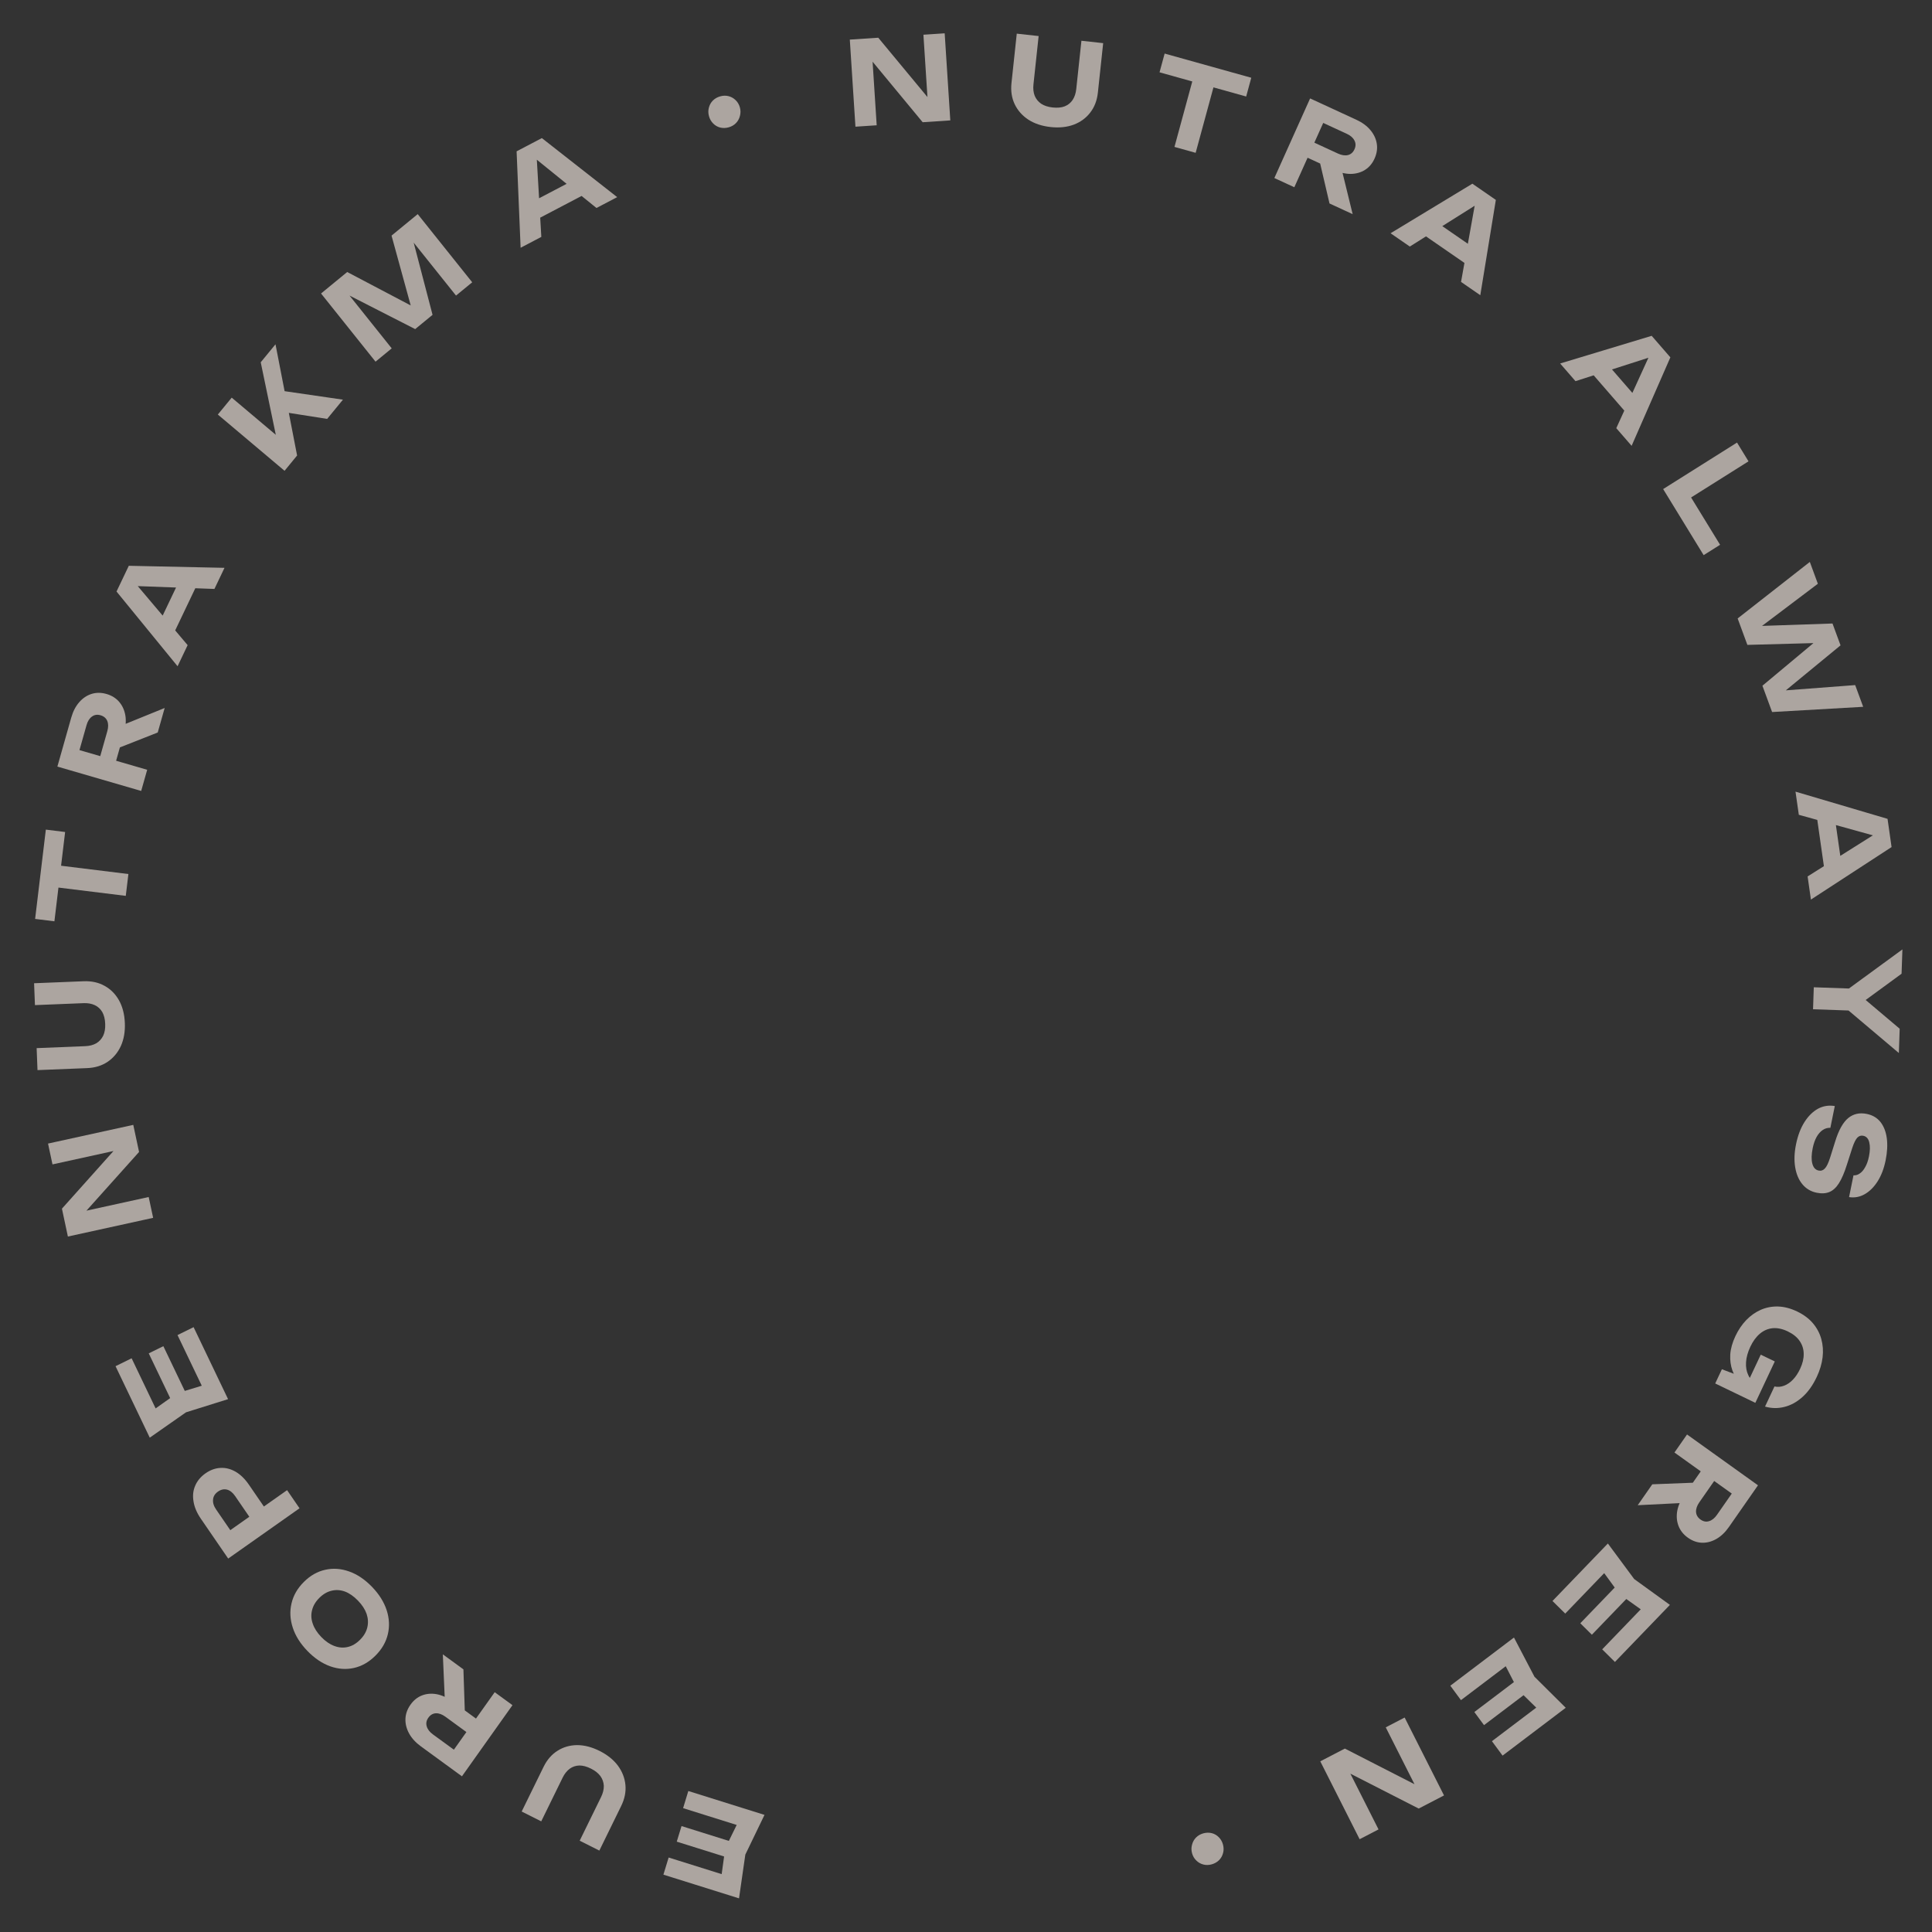 <svg width="168" height="168" viewBox="0 0 168 168" fill="none" xmlns="http://www.w3.org/2000/svg">
<rect x="0" y="0" width="168" height="168" fill="#333333" stroke="none"/>
<path d="M58.849 160.143L59.263 158.789L64.505 160.432L64.092 161.786L58.849 160.143ZM63.063 160.722L64.461 157.873L64.961 158.973L59.4 157.23L59.854 155.74L66.478 157.816L64.811 161.269L64.263 165.074L57.688 163.013L58.143 161.523L63.656 163.251L62.63 163.873L63.063 160.722Z" fill="#FDF1E9" fill-opacity="0.6"/>
<path d="M52.268 156.262C52.431 155.929 52.511 155.607 52.506 155.294C52.492 154.985 52.394 154.702 52.212 154.445C52.027 154.193 51.754 153.976 51.392 153.795C51.025 153.61 50.687 153.519 50.377 153.522C50.065 153.531 49.786 153.625 49.541 153.803C49.293 153.988 49.087 154.247 48.924 154.58L47.064 158.378L45.364 157.524L47.265 153.644C47.567 153.026 47.973 152.558 48.481 152.24C48.984 151.919 49.552 151.755 50.186 151.749C50.817 151.75 51.47 151.919 52.145 152.259C52.819 152.598 53.348 153.023 53.729 153.532C54.108 154.047 54.326 154.606 54.384 155.209C54.442 155.812 54.319 156.422 54.017 157.04L52.117 160.92L50.408 160.061L52.268 156.262Z" fill="#FDF1E9" fill-opacity="0.6"/>
<path d="M41.031 150.959L38.735 149.283C38.446 149.072 38.17 148.971 37.907 148.98C37.641 148.994 37.422 149.122 37.25 149.364C37.078 149.606 37.03 149.854 37.105 150.11C37.176 150.37 37.356 150.606 37.645 150.817L40.162 152.654L38.922 152.914L43.018 147.148L44.563 148.275L40.169 154.462L36.597 151.856C36.139 151.522 35.797 151.147 35.571 150.731C35.345 150.316 35.24 149.893 35.256 149.462C35.273 149.032 35.42 148.621 35.697 148.231C35.97 147.846 36.306 147.577 36.704 147.425C37.102 147.273 37.531 147.239 37.991 147.325C38.448 147.416 38.905 147.628 39.362 147.962L41.864 149.787L41.031 150.959ZM40.447 149.668L38.706 148.397L38.507 143.856L40.297 145.162L40.447 149.668Z" fill="#FDF1E9" fill-opacity="0.6"/>
<path d="M32.342 137.98C32.961 138.62 33.388 139.299 33.623 140.016C33.853 140.729 33.887 141.428 33.724 142.113C33.561 142.798 33.2 143.419 32.64 143.976C32.081 144.532 31.462 144.886 30.782 145.038C30.104 145.19 29.415 145.143 28.716 144.896C28.012 144.645 27.351 144.199 26.732 143.56C26.112 142.92 25.687 142.244 25.457 141.531C25.223 140.813 25.186 140.112 25.349 139.427C25.507 138.737 25.866 138.113 26.426 137.557C26.985 137 27.607 136.649 28.291 136.501C28.97 136.349 29.661 136.399 30.364 136.651C31.063 136.897 31.722 137.341 32.342 137.98ZM31.129 139.186C30.763 138.808 30.387 138.545 30 138.397C29.608 138.254 29.222 138.229 28.842 138.322C28.457 138.409 28.1 138.617 27.77 138.945C27.44 139.274 27.228 139.632 27.135 140.02C27.036 140.403 27.056 140.792 27.195 141.187C27.328 141.587 27.578 141.976 27.944 142.354C28.305 142.727 28.682 142.985 29.074 143.128C29.461 143.276 29.847 143.306 30.231 143.218C30.616 143.131 30.973 142.923 31.303 142.594C31.633 142.266 31.845 141.908 31.939 141.52C32.032 141.132 32.012 140.738 31.879 140.338C31.74 139.943 31.491 139.559 31.129 139.186Z" fill="#FDF1E9" fill-opacity="0.6"/>
<path d="M17.467 132.064C17.116 131.553 16.903 131.051 16.828 130.56C16.743 130.067 16.791 129.612 16.972 129.196C17.149 128.774 17.447 128.416 17.866 128.12C18.285 127.825 18.72 127.667 19.172 127.645C19.619 127.619 20.059 127.729 20.491 127.978C20.914 128.224 21.301 128.603 21.652 129.115L23.53 131.852L22.264 132.743L20.444 130.09C20.238 129.79 20.004 129.604 19.743 129.533C19.475 129.465 19.212 129.523 18.953 129.705C18.694 129.888 18.552 130.116 18.527 130.39C18.496 130.667 18.584 130.956 18.79 131.256L20.513 133.767L19.299 133.571L24.964 129.579L26.046 131.155L19.843 135.527L17.467 132.064Z" fill="#FDF1E9" fill-opacity="0.6"/>
<path d="M12.934 117.684L14.205 117.059L16.578 122.014L15.307 122.639L12.934 117.684ZM15.383 121.159L18.416 120.231L17.953 121.349L15.436 116.093L16.835 115.405L19.832 121.665L16.174 122.81L13.023 125.014L10.047 118.8L11.445 118.112L13.94 123.323L12.787 122.999L15.383 121.159Z" fill="#FDF1E9" fill-opacity="0.6"/>
<path d="M10.572 99.302L10.81 99.882L4.564 101.252L4.177 99.441L11.589 97.815L12.092 100.17L6.812 106.062L6.574 105.482L12.929 104.088L13.316 105.899L5.903 107.525L5.386 105.101L10.572 99.302Z" fill="#FDF1E9" fill-opacity="0.6"/>
<path d="M7.411 90.971C7.782 90.957 8.103 90.873 8.374 90.72C8.637 90.561 8.838 90.34 8.975 90.058C9.106 89.776 9.164 89.433 9.148 89.028C9.131 88.617 9.047 88.276 8.895 88.005C8.736 87.735 8.519 87.534 8.243 87.404C7.962 87.273 7.635 87.216 7.265 87.231L3.039 87.401L2.964 85.5L7.281 85.326C7.968 85.299 8.574 85.433 9.099 85.729C9.624 86.018 10.042 86.44 10.354 86.995C10.659 87.549 10.826 88.204 10.856 88.959C10.886 89.714 10.77 90.38 10.509 90.958C10.242 91.536 9.858 91.993 9.358 92.331C8.858 92.668 8.265 92.851 7.577 92.879L3.261 93.053L3.186 91.142L7.411 90.971Z" fill="#FDF1E9" fill-opacity="0.6"/>
<path d="M4.239 77.076L4.467 75.177L11.165 76.003L10.937 77.901L4.239 77.076ZM3.054 79.906L3.986 72.141L5.663 72.348L4.731 80.113L3.054 79.906Z" fill="#FDF1E9" fill-opacity="0.6"/>
<path d="M8.557 66.316L9.332 63.581C9.429 63.236 9.428 62.941 9.33 62.695C9.225 62.447 9.03 62.281 8.745 62.198C8.46 62.115 8.211 62.152 7.999 62.308C7.78 62.462 7.622 62.711 7.525 63.055L6.676 66.054L6.007 64.963L12.798 66.938L12.277 68.778L4.99 66.659L6.194 62.405C6.349 61.86 6.581 61.411 6.891 61.059C7.201 60.706 7.56 60.466 7.967 60.339C8.375 60.212 8.809 60.215 9.268 60.348C9.722 60.48 10.088 60.71 10.367 61.037C10.646 61.364 10.825 61.76 10.903 62.225C10.976 62.689 10.934 63.193 10.78 63.738L9.937 66.717L8.557 66.316ZM9.561 65.333L10.148 63.259L14.319 61.564L13.715 63.696L9.561 65.333Z" fill="#FDF1E9" fill-opacity="0.6"/>
<path d="M14.961 55.39L13.58 54.714L15.836 49.983L17.217 50.66L14.961 55.39ZM11.2 49.199L19.521 49.377L18.646 51.213L11.255 50.939L11.508 50.409L16.316 56.099L15.441 57.935L10.133 51.437L11.2 49.199Z" fill="#FDF1E9" fill-opacity="0.6"/>
<path d="M24.744 40.939L18.942 36.047L20.149 34.577L24.782 38.484L24.153 38.628L22.672 31.503L23.956 29.939L25.835 39.609L24.744 40.939ZM24.24 35.764L24.208 33.937L29.821 34.753L28.448 36.426L24.24 35.764Z" fill="#FDF1E9" fill-opacity="0.6"/>
<path d="M36.323 18.619L41.061 24.547L39.654 25.702L35.332 20.297L35.695 20.038L37.613 27.378L36.103 28.617L29.429 25.209L29.748 24.895L34.062 30.293L32.655 31.449L27.917 25.521L30.192 23.653L36.565 27.008L35.971 27.496L34.047 20.488L36.323 18.619Z" fill="#FDF1E9" fill-opacity="0.6"/>
<path d="M46.414 19.22L45.715 17.85L50.356 15.417L51.056 16.786L46.414 19.22ZM47.117 12.008L53.668 17.142L51.867 18.086L46.119 13.434L46.639 13.162L47.072 20.6L45.271 21.544L44.922 13.159L47.117 12.008Z" fill="#FDF1E9" fill-opacity="0.6"/>
<path d="M63.365 11.072C63.111 11.143 62.865 11.149 62.625 11.091C62.392 11.031 62.188 10.913 62.014 10.738C61.84 10.562 61.719 10.351 61.651 10.104C61.581 9.85 61.577 9.606 61.639 9.372C61.699 9.131 61.813 8.923 61.982 8.749C62.158 8.574 62.372 8.45 62.625 8.379C62.879 8.307 63.122 8.302 63.355 8.362C63.589 8.422 63.791 8.537 63.964 8.706C64.142 8.872 64.267 9.086 64.339 9.346C64.407 9.593 64.407 9.838 64.341 10.081C64.282 10.322 64.167 10.53 63.998 10.704C63.829 10.877 63.618 11 63.365 11.072Z" fill="#FDF1E9" fill-opacity="0.6"/>
<path d="M81.319 9.249L80.71 9.4L80.298 3.019L82.146 2.897L82.635 10.469L80.232 10.629L75.206 4.553L75.815 4.401L76.234 10.894L74.386 11.016L73.897 3.444L76.371 3.28L81.319 9.249Z" fill="#FDF1E9" fill-opacity="0.6"/>
<path d="M89.866 7.34C89.826 7.709 89.862 8.039 89.974 8.329C90.093 8.614 90.281 8.845 90.54 9.023C90.8 9.194 91.131 9.301 91.534 9.346C91.943 9.391 92.292 9.358 92.582 9.247C92.873 9.13 93.103 8.945 93.272 8.692C93.443 8.432 93.548 8.118 93.587 7.749L94.037 3.544L95.928 3.752L95.468 8.048C95.395 8.732 95.174 9.311 94.804 9.786C94.441 10.262 93.962 10.614 93.368 10.84C92.775 11.06 92.103 11.128 91.352 11.046C90.601 10.963 89.959 10.75 89.426 10.407C88.893 10.056 88.497 9.609 88.236 9.065C87.976 8.52 87.882 7.906 87.955 7.222L88.415 2.926L90.316 3.135L89.866 7.34Z" fill="#FDF1E9" fill-opacity="0.6"/>
<path d="M103.899 6.263L105.74 6.777L103.97 13.289L102.128 12.775L103.899 6.263ZM101.273 4.658L108.806 6.761L108.363 8.392L100.83 6.288L101.273 4.658Z" fill="#FDF1E9" fill-opacity="0.6"/>
<path d="M113.759 12.16L116.34 13.351C116.665 13.5 116.955 13.545 117.211 13.485C117.47 13.419 117.661 13.25 117.782 12.98C117.904 12.709 117.903 12.456 117.779 12.221C117.659 11.979 117.436 11.784 117.111 11.634L114.281 10.328L115.448 9.83L112.55 16.282L110.814 15.481L113.923 8.559L117.938 10.411C118.452 10.648 118.861 10.948 119.164 11.311C119.467 11.673 119.652 12.067 119.72 12.492C119.788 12.917 119.724 13.348 119.528 13.785C119.334 14.216 119.057 14.545 118.697 14.772C118.336 14.999 117.921 15.116 117.452 15.123C116.986 15.123 116.496 15.005 115.981 14.767L113.17 13.47L113.759 12.16ZM114.584 13.309L116.541 14.212L117.622 18.622L115.61 17.693L114.584 13.309Z" fill="#FDF1E9" fill-opacity="0.6"/>
<path d="M123.478 20.194L124.336 18.917L128.649 21.895L127.791 23.172L123.478 20.194ZM130.073 17.383L128.721 25.67L127.047 24.514L128.361 17.172L128.844 17.506L122.593 21.439L120.919 20.283L128.033 15.974L130.073 17.383Z" fill="#FDF1E9" fill-opacity="0.6"/>
<path d="M138.165 32.158L139.313 31.134L142.749 35.092L141.601 36.116L138.165 32.158ZM145.249 31.074L141.88 38.768L140.547 37.232L143.644 30.444L144.029 30.887L136.999 33.144L135.665 31.608L143.624 29.202L145.249 31.074Z" fill="#FDF1E9" fill-opacity="0.6"/>
<path d="M152.044 40.116L146.341 43.705L146.602 42.525L149.573 47.373L148.143 48.273L144.622 42.528L151.045 38.485L152.044 40.116Z" fill="#FDF1E9" fill-opacity="0.6"/>
<path d="M154.494 60.684L154.272 60.108L161.32 59.573L162.016 61.462L154.096 61.916L153.254 59.628L158.63 55.139L158.906 55.889L151.946 56.077L151.1 53.779L157.376 48.863L158.075 50.762L152.414 55.035L152.214 54.461L159.348 54.218L160.047 56.117L154.494 60.684Z" fill="#FDF1E9" fill-opacity="0.6"/>
<path d="M157.936 70.671L159.458 70.448L160.198 75.636L158.677 75.859L157.936 70.671ZM164.484 73.658L157.471 78.224L157.184 76.211L163.476 72.251L163.559 72.832L156.419 70.852L156.131 68.839L164.134 71.204L164.484 73.658Z" fill="#FDF1E9" fill-opacity="0.6"/>
<path d="M157.721 85.85L161.392 85.979L161.326 87.89L157.656 87.761L157.721 85.85ZM165.427 82.558L165.354 84.671L161.658 87.376L161.688 86.496L165.19 89.454L165.118 91.567L160.317 87.511L160.339 86.276L165.427 82.558Z" fill="#FDF1E9" fill-opacity="0.6"/>
<path d="M159.547 96.178L159.162 98.072C158.931 98.058 158.712 98.12 158.506 98.256C158.299 98.392 158.121 98.592 157.97 98.857C157.819 99.129 157.704 99.456 157.626 99.84C157.515 100.388 157.503 100.834 157.592 101.176C157.68 101.525 157.862 101.729 158.139 101.786C158.351 101.831 158.531 101.772 158.681 101.61C158.836 101.456 158.99 101.137 159.144 100.652L159.585 99.246C159.886 98.268 160.265 97.593 160.719 97.219C161.172 96.852 161.712 96.734 162.34 96.865C162.835 96.968 163.228 97.202 163.519 97.566C163.808 97.936 163.992 98.405 164.069 98.972C164.145 99.546 164.111 100.19 163.966 100.904C163.822 101.612 163.593 102.215 163.278 102.714C162.963 103.214 162.591 103.587 162.162 103.835C161.734 104.083 161.275 104.17 160.788 104.096L161.173 102.202C161.376 102.217 161.563 102.16 161.734 102.03C161.91 101.909 162.065 101.724 162.198 101.476C162.336 101.236 162.443 100.931 162.518 100.561C162.619 100.065 162.627 99.653 162.542 99.325C162.462 99.006 162.29 98.818 162.026 98.763C161.828 98.722 161.656 98.775 161.508 98.924C161.36 99.079 161.214 99.376 161.069 99.814L160.593 101.296C160.379 101.975 160.151 102.506 159.908 102.889C159.665 103.273 159.386 103.528 159.071 103.655C158.756 103.782 158.387 103.802 157.964 103.714C157.456 103.608 157.042 103.359 156.722 102.969C156.407 102.586 156.201 102.095 156.102 101.496C156.003 100.903 156.027 100.24 156.176 99.506C156.331 98.746 156.575 98.101 156.91 97.571C157.243 97.048 157.635 96.662 158.085 96.411C158.541 96.168 159.028 96.091 159.547 96.178Z" fill="#FDF1E9" fill-opacity="0.6"/>
<path d="M152.395 121.126C151.987 120.914 151.631 120.641 151.326 120.307C151.027 119.975 150.8 119.596 150.643 119.168C150.492 118.743 150.43 118.279 150.458 117.776C150.492 117.276 150.641 116.745 150.905 116.183C151.157 115.646 151.473 115.18 151.851 114.786C152.227 114.398 152.65 114.101 153.12 113.893C153.596 113.688 154.099 113.594 154.628 113.61C155.164 113.628 155.714 113.774 156.279 114.046C156.844 114.319 157.299 114.658 157.645 115.065C157.993 115.48 158.237 115.938 158.374 116.439C158.515 116.949 158.552 117.48 158.486 118.032C158.418 118.591 158.25 119.154 157.984 119.722C157.637 120.46 157.22 121.046 156.734 121.478C156.245 121.916 155.723 122.203 155.167 122.339C154.608 122.482 154.046 122.473 153.481 122.312L154.302 120.563C154.586 120.625 154.865 120.602 155.139 120.495C155.419 120.39 155.678 120.212 155.916 119.96C156.151 119.714 156.357 119.401 156.535 119.023C156.75 118.565 156.853 118.131 156.843 117.723C156.84 117.317 156.724 116.946 156.494 116.61C156.27 116.278 155.927 116 155.466 115.777C155.004 115.555 154.568 115.46 154.157 115.494C153.743 115.534 153.371 115.692 153.041 115.967C152.707 116.248 152.428 116.629 152.201 117.112C151.98 117.582 151.857 118.028 151.83 118.449C151.8 118.877 151.868 119.257 152.031 119.591C152.192 119.931 152.448 120.204 152.798 120.41L152.395 121.126ZM153.109 117.797L154.33 118.386L152.639 121.985L149.149 120.301L149.73 119.065L152.576 120.146L151.947 120.269L153.109 117.797Z" fill="#FDF1E9" fill-opacity="0.6"/>
<path d="M149.396 128.299L147.77 130.631C147.565 130.924 147.469 131.204 147.481 131.47C147.499 131.739 147.628 131.961 147.869 132.133C148.111 132.306 148.357 132.354 148.608 132.277C148.865 132.203 149.095 132.02 149.3 131.727L151.082 129.17L151.355 130.424L145.605 126.306L146.699 124.737L152.868 129.156L150.34 132.783C150.016 133.247 149.65 133.595 149.242 133.826C148.835 134.057 148.418 134.165 147.992 134.15C147.567 134.136 147.159 133.989 146.77 133.71C146.386 133.436 146.116 133.097 145.961 132.695C145.805 132.294 145.766 131.859 145.845 131.393C145.929 130.931 146.133 130.467 146.457 130.002L148.228 127.462L149.396 128.299ZM148.128 128.897L146.895 130.665L142.411 130.888L143.678 129.07L148.128 128.897Z" fill="#FDF1E9" fill-opacity="0.6"/>
<path d="M138.424 142.15L137.418 141.153L141.229 137.197L142.236 138.193L138.424 142.15ZM140.834 138.627L138.956 136.057L140.15 136.115L136.107 140.312L134.999 139.216L139.815 134.217L142.105 137.309L145.209 139.555L140.428 144.517L139.321 143.421L143.329 139.26L143.415 140.469L140.834 138.627Z" fill="#FDF1E9" fill-opacity="0.6"/>
<path d="M129.045 150.012L128.204 148.872L132.585 145.556L133.425 146.696L129.045 150.012ZM131.972 146.907L130.515 144.077L131.686 144.32L127.04 147.838L126.115 146.583L131.649 142.394L133.432 145.802L136.151 148.502L130.658 152.661L129.733 151.407L134.34 147.92L134.237 149.127L131.972 146.907Z" fill="#FDF1E9" fill-opacity="0.6"/>
<path d="M116.491 153.755L116.988 153.372L119.872 159.079L118.229 159.932L114.807 153.159L116.944 152.05L123.932 155.627L123.434 156.011L120.5 150.204L122.144 149.351L125.566 156.124L123.365 157.266L116.491 153.755Z" fill="#FDF1E9" fill-opacity="0.6"/>
<path d="M104.636 159.421C104.89 159.351 105.136 159.346 105.376 159.405C105.609 159.466 105.813 159.585 105.986 159.761C106.159 159.937 106.279 160.148 106.346 160.396C106.415 160.65 106.418 160.894 106.355 161.128C106.294 161.369 106.179 161.576 106.009 161.749C105.833 161.924 105.618 162.047 105.365 162.117C105.111 162.188 104.868 162.192 104.635 162.131C104.402 162.069 104.199 161.954 104.028 161.785C103.85 161.617 103.725 161.403 103.655 161.143C103.588 160.895 103.588 160.65 103.656 160.407C103.716 160.167 103.832 159.96 104.001 159.786C104.171 159.613 104.383 159.492 104.636 159.421Z" fill="#FDF1E9" fill-opacity="0.6"/>
</svg>
